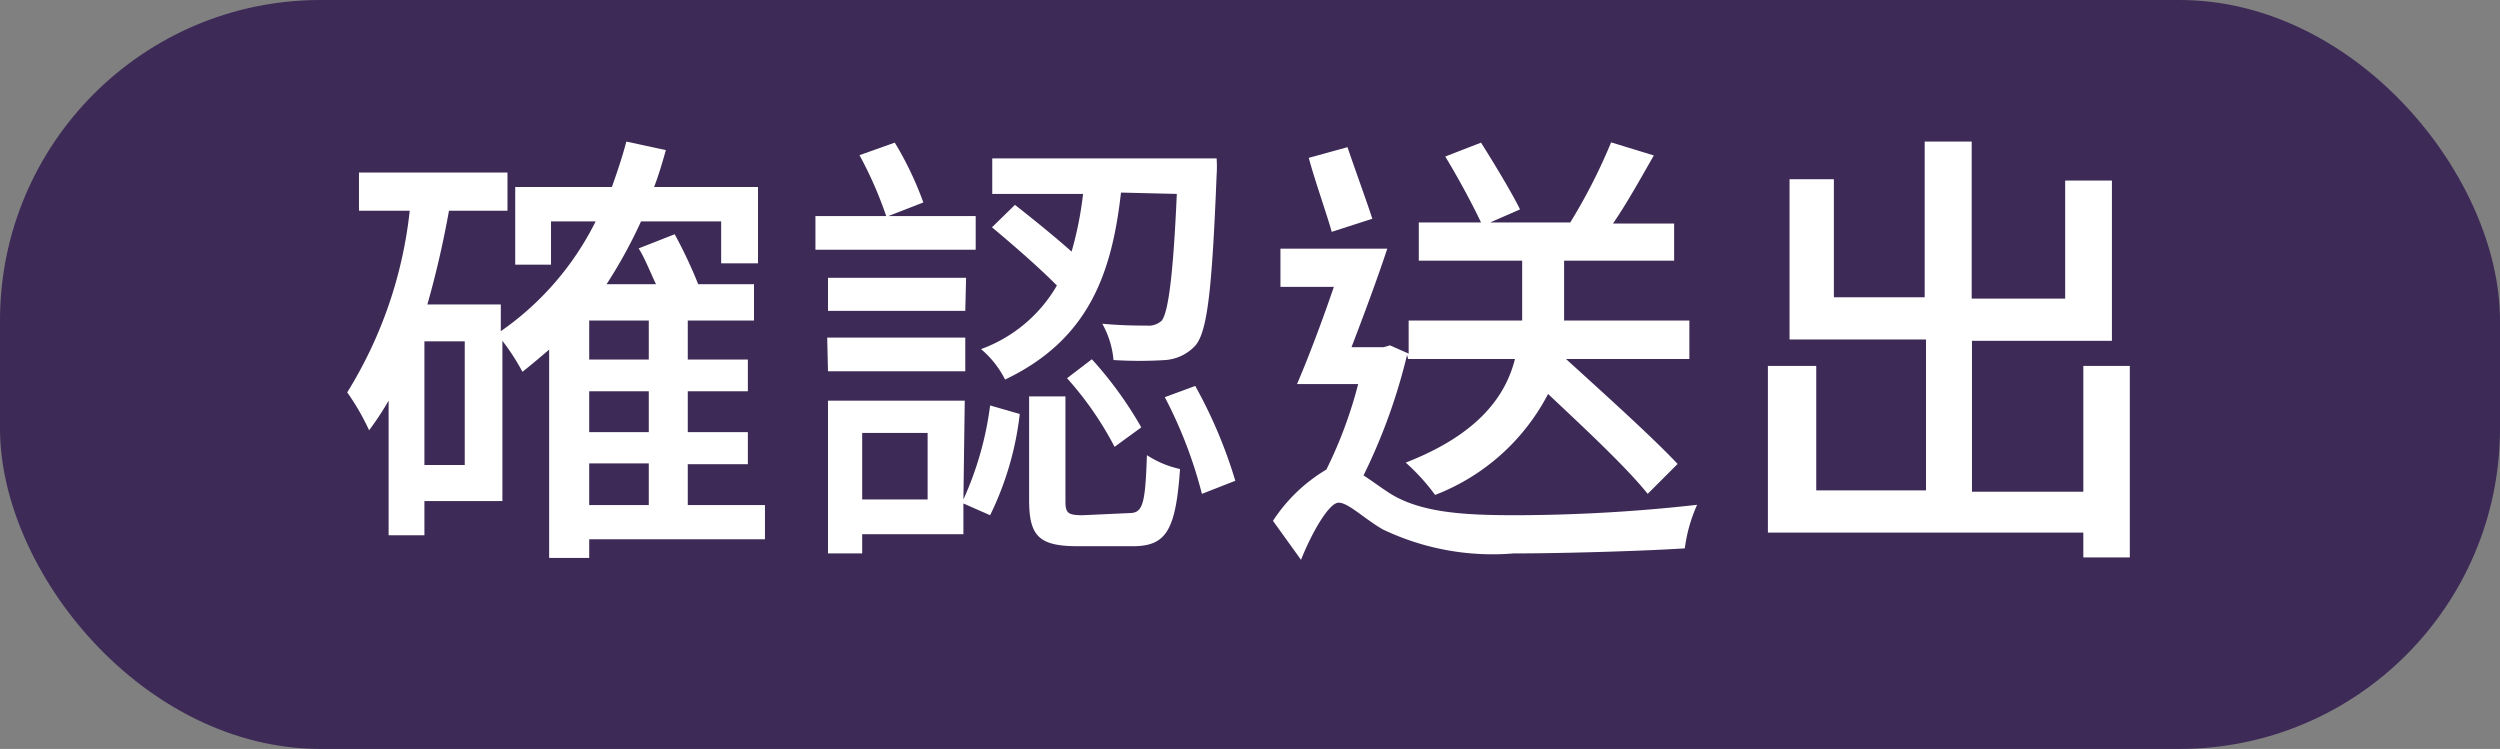<svg height="28.04" viewBox="0 0 93.6 28.04" width="93.6" xmlns="http://www.w3.org/2000/svg"><rect x="0" y="0" width="93.6" height="28.04" fill="#808080" stroke="none"/><rect fill="#3d2a57" height="28.04" rx="12" width="93.6"/><g fill="#fff"><path d="m28.64 20.19h-6.58v.7h-1.5v-7.8c-.34.29-.68.58-1 .83a8.2 8.2 0 0 0 -.75-1.16v6h-2.92v1.28h-1.34v-5.04a11.21 11.21 0 0 1 -.73 1.11 9 9 0 0 0 -.82-1.42 16.17 16.17 0 0 0 2.34-6.8h-1.9v-1.43h5.56v1.43h-2.19q-.33 1.83-.81 3.51h2.75v1a10.92 10.92 0 0 0 3.55-4.11h-1.67v1.62h-1.34v-2.91h3.62c.19-.54.39-1.12.54-1.7l1.48.32c-.13.46-.27.94-.44 1.38h3.89v2.86h-1.38v-1.57h-3a18.19 18.19 0 0 1 -1.29 2.35h1.85c-.21-.44-.43-1-.65-1.34l1.35-.53a17.14 17.14 0 0 1 .88 1.87h2.09v1.36h-2.48v1.46h2.25v1.19h-2.25v1.53h2.25v1.2h-2.25v1.53h2.89zm-11.24-7.41h-1.51v4.63h1.51zm6.89-.78h-2.23v1.46h2.23zm0 2.65h-2.23v1.53h2.23zm-2.23 4.26h2.23v-1.56h-2.23z"/><path d="m36.53 9.35h-6v-1.26h2.65a14.76 14.76 0 0 0 -1-2.28l1.32-.47a12.48 12.48 0 0 1 1.07 2.24l-1.31.51h3.27zm-.46 9.35a12.26 12.26 0 0 0 1-3.52l1.11.32a11.6 11.6 0 0 1 -1.11 3.79l-1-.44v1.15h-3.79v.72h-1.28v-5.72h5.12zm.07-7.06h-5.14v-1.24h5.17zm-5.17 1h5.17v1.26h-5.14zm3.76 3.57h-2.45v2.49h2.45zm7.24-9c-.34 3-1.19 5.5-4.34 7a3.63 3.63 0 0 0 -.9-1.14 5.42 5.42 0 0 0 2.84-2.38c-.65-.66-1.65-1.53-2.43-2.18l.86-.84c.65.51 1.48 1.18 2.12 1.75a13.11 13.11 0 0 0 .43-2.16h-3.4v-1.33h8.4a4.6 4.6 0 0 1 0 .63c-.17 4.25-.34 5.81-.78 6.36a1.69 1.69 0 0 1 -1.14.56 15.41 15.41 0 0 1 -1.94 0 3.4 3.4 0 0 0 -.42-1.36c.71.07 1.39.07 1.66.07a.72.72 0 0 0 .57-.19c.23-.32.42-1.56.56-4.74zm.3 12c.51 0 .61-.29.67-2.17a3.71 3.71 0 0 0 1.24.52c-.16 2.32-.53 2.89-1.77 2.89h-2.06c-1.48 0-1.82-.4-1.82-1.75v-3.86h1.36v3.92c0 .45.09.53.65.53zm-1.39-5.76a14.45 14.45 0 0 1 1.85 2.55l-1 .73a12.45 12.45 0 0 0 -1.78-2.57zm3.87 1a17.81 17.81 0 0 1 1.5 3.55l-1.25.49a16.67 16.67 0 0 0 -1.39-3.62z"/><path d="m52.68 13.29a21.59 21.59 0 0 1 -1.63 4.51c.27.17.57.4 1 .68 1.15.71 2.72.81 4.69.81a61.9 61.9 0 0 0 6.8-.39 5.72 5.72 0 0 0 -.46 1.63c-1.33.09-4.4.19-6.41.19a9.52 9.52 0 0 1 -4.9-.9c-.68-.39-1.29-1-1.65-1s-1 1.11-1.41 2.14l-1.05-1.46a6.11 6.11 0 0 1 2-1.92 16.41 16.41 0 0 0 1.19-3.2h-2.29c.43-1 .94-2.35 1.38-3.64h-2v-1.43h4c-.39 1.18-.9 2.54-1.34 3.69h1.2l.24-.07.7.31v-1.24h4.25v-2.24h-3.87v-1.43h2.33c-.32-.68-.87-1.7-1.34-2.47l1.34-.52c.49.78 1.14 1.85 1.46 2.5l-1.12.49h3a21.11 21.11 0 0 0 1.53-3l1.6.49c-.49.85-1 1.78-1.53 2.55h2.29v1.39h-4.12v2.24h4.69v1.44h-4.62c1.44 1.31 3.24 2.93 4.18 3.93l-1.12 1.12c-.8-1-2.37-2.46-3.73-3.74a8 8 0 0 1 -4.23 3.78 7.67 7.67 0 0 0 -1.1-1.21c2.75-1.07 3.75-2.52 4.09-3.88h-4zm-2.82-4.61c-.19-.68-.62-1.88-.86-2.77l1.45-.4c.29.86.71 2 .93 2.68z"/><path d="m79.74 13.7v7.17h-1.74v-.93h-11.81v-6.24h1.81v4.66h4.11v-5.65h-5.11v-6h1.66v4.42h3.4v-5.83h1.76v5.88h3.5v-4.42h1.75v6h-5.24v5.65h4.17v-4.71z"/></g></svg>